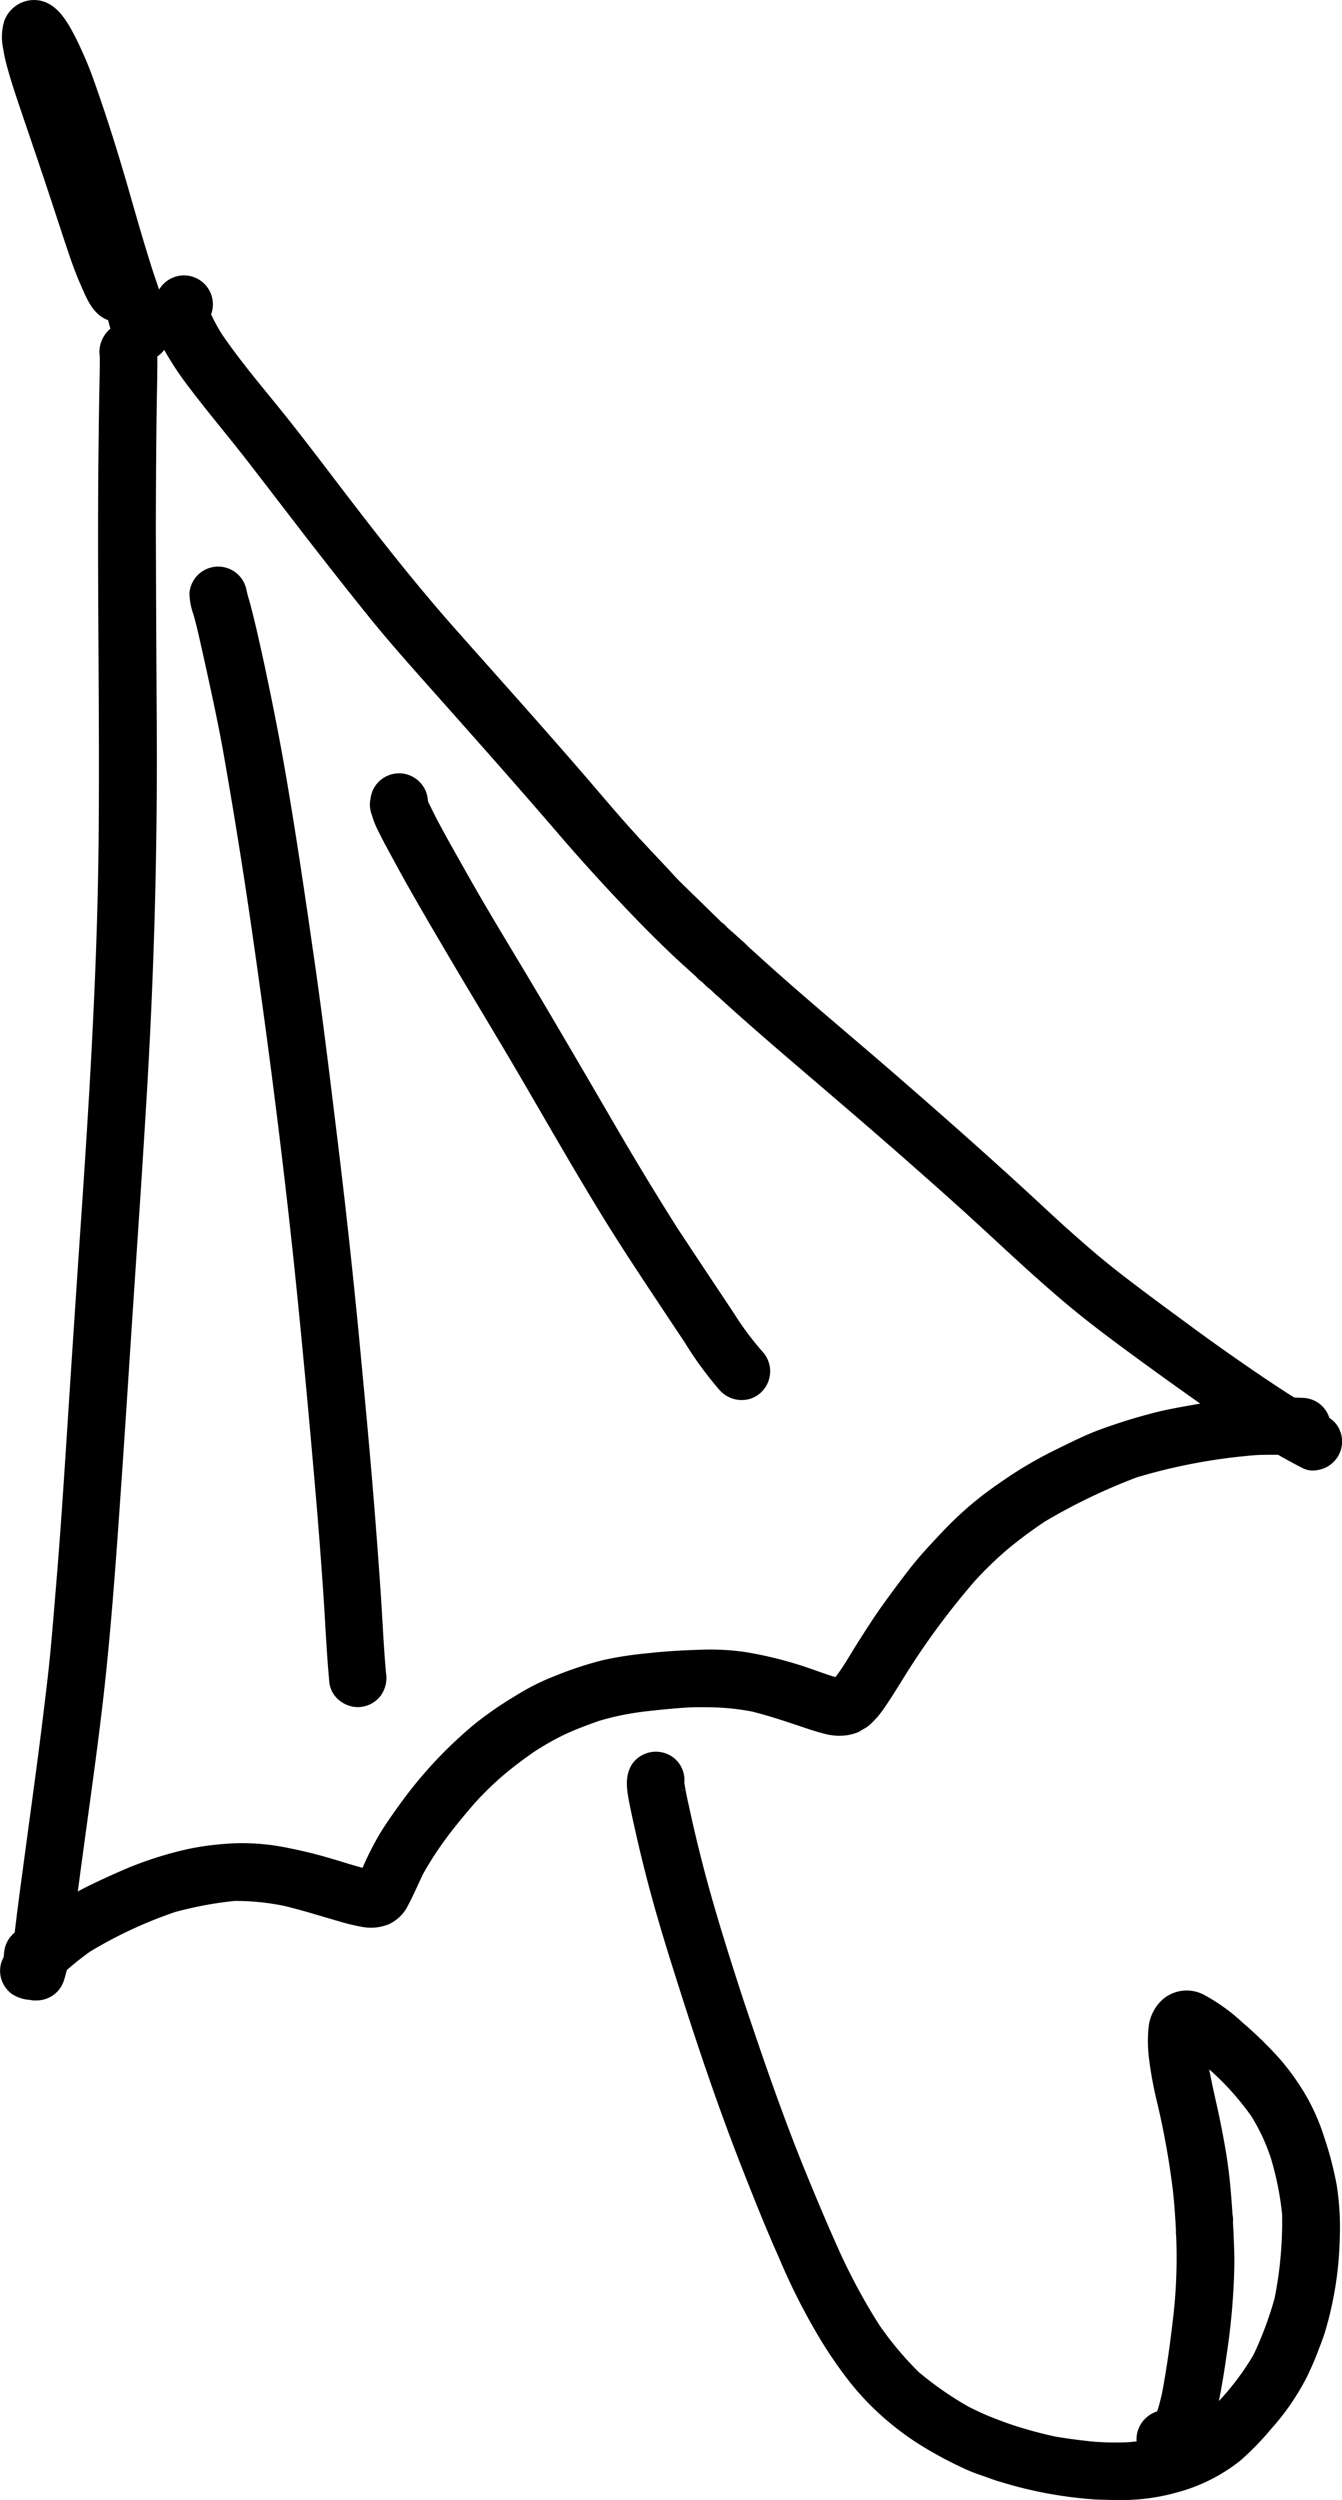 <svg xmlns="http://www.w3.org/2000/svg" width="146.958" height="273.644" viewBox="0 0 146.958 273.644"><path d="M120.057,273.587a45.777,45.777,0,0,1-10.384-1.9c-.759-.207-1.495-.507-2.242-.76a18.216,18.216,0,0,1-2.151-.874,42.751,42.751,0,0,1-5.128-2.84,32.4,32.4,0,0,1-3.968-3.116,30.689,30.689,0,0,1-3.162-3.415A48.462,48.462,0,0,1,89.86,256.1a70.433,70.433,0,0,1-4.612-9.108c-1.4-3.127-2.668-6.324-3.921-9.51-2.542-6.463-4.783-13.063-6.888-19.687-1.2-3.76-2.381-7.532-3.393-11.361-.529-2-1.023-4-1.472-6.026-.2-.886-.4-1.77-.575-2.645-.311-1.575-.7-3.243.229-4.692a3.189,3.189,0,0,1,4.4-.782,3.113,3.113,0,0,1,1.311,2.84.145.145,0,0,0,.012.069c0-.023.011-.034.011-.058,0,.023-.011.035-.011.058.149,1.012.391,2.024.609,3.025.207.942.414,1.885.644,2.829.517,2.162,1.07,4.312,1.679,6.451,1.207,4.254,2.564,8.475,3.945,12.672-.081-.264-.173-.518-.254-.782,2.024,6.038,4.094,12.052,6.486,17.951,1.254,3.082,2.542,6.141,3.91,9.176a65.9,65.9,0,0,0,4.324,7.969,35.717,35.717,0,0,0,4.325,5.152,36.386,36.386,0,0,0,5.508,3.818c.655.322,1.322.644,2,.932.943.38,1.875.736,2.829,1.058a46.172,46.172,0,0,0,4.646,1.253c1.4.23,2.795.414,4.209.553a30.829,30.829,0,0,0,3.714.057c.322-.023.633-.057.943-.092a3.021,3.021,0,0,1,.184-1.322,3.224,3.224,0,0,1,1.6-1.771,2.981,2.981,0,0,1,.46-.184c.207-.587.346-1.2.5-1.805.575-2.956.966-5.945,1.31-8.935a57.8,57.8,0,0,0,.276-8.464,3.007,3.007,0,0,1-.023-.633c-.011-.2-.023-.391-.034-.575V243.5c-.023-.414-.058-.839-.08-1.253-.058-.828-.127-1.656-.219-2.472a88.324,88.324,0,0,0-1.725-9.637,41.447,41.447,0,0,1-.862-4.588,15.217,15.217,0,0,1-.081-3.611,4.733,4.733,0,0,1,1.771-3.278,4.056,4.056,0,0,1,4.209-.367,20.192,20.192,0,0,1,4.3,3.07,43.326,43.326,0,0,1,3.968,3.852,26.235,26.235,0,0,1,3.3,4.7,23.583,23.583,0,0,1,1.724,4.118,37.824,37.824,0,0,1,1.334,5.14,30.121,30.121,0,0,1,.334,5.762,38.676,38.676,0,0,1-1.564,10.13c-.23.794-.552,1.576-.839,2.346-.369.966-.782,1.909-1.242,2.84a26.849,26.849,0,0,1-3.865,5.6,31.053,31.053,0,0,1-3.38,3.473,19.01,19.01,0,0,1-6.946,3.485,22.459,22.459,0,0,1-6.555.828C121.552,273.632,120.805,273.609,120.057,273.587Zm13.615-41.157h0c.311,1.575.609,3.151.816,4.738.23,1.69.356,3.381.472,5.083a.592.592,0,0,0,.011.138v.012a2.791,2.791,0,0,1,.046.816c0,.149.012.3.023.448v.012c.034.587.058,1.184.081,1.771.034.84.057,1.668.046,2.507a73.348,73.348,0,0,1-.863,9.9c-.219,1.6-.482,3.2-.793,4.784-.012.058-.023.115-.035.161l.127-.127a28.96,28.96,0,0,0,3.668-4.933,38.95,38.95,0,0,0,2.3-6.164,42.647,42.647,0,0,0,.828-9.211,33.049,33.049,0,0,0-1.23-6.142,22.455,22.455,0,0,0-.886-2.265,21.905,21.905,0,0,0-1.264-2.345,30.106,30.106,0,0,0-4.209-4.761c-.126-.115-.253-.23-.391-.345C132.788,228.52,133.282,230.463,133.673,232.43ZM74.714,196.114a.937.937,0,0,1,.081-.149c.022-.08.034-.161.057-.23Zm.2-.713c.011-.034.011-.058.023-.092v-.035C74.921,195.309,74.921,195.355,74.911,195.4ZM3.276,218.894H3.222a4.013,4.013,0,0,1-1.829-.587.042.042,0,0,0-.023-.011,3.13,3.13,0,0,1-1.161-3.68c.058-.127.126-.265.184-.38.023-.184.046-.356.058-.529a3.176,3.176,0,0,1,1.157-2.182c.084-.675.162-1.351.246-2.027.207-1.6.414-3.2.633-4.8.46-3.439.931-6.877,1.391-10.315s.886-6.843,1.288-10.281c.391-3.29.643-6.59.92-9.89.575-6.773,1-13.558,1.437-20.331Q8.23,143,8.971,132.1c.909-13.409,1.7-26.84,1.829-40.283.126-13.846-.161-27.679-.023-41.525.023-2.116.046-4.22.081-6.324.023-1.668.08-3.335.068-4.991a2.757,2.757,0,0,1-.023-.759V38.2a3.412,3.412,0,0,1,1.181-2.225c-.085-.312-.167-.625-.25-.938-.012,0-.023-.011-.034-.011-1.656-.61-2.323-2.392-2.979-3.876C8.4,30.2,8.029,29.2,7.683,28.209c-.759-2.231-1.483-4.474-2.219-6.7-.989-3-2.012-5.98-3.024-8.969-.575-1.7-1.162-3.392-1.633-5.129A19.19,19.19,0,0,1,.336,5.279a6.038,6.038,0,0,1,.138-3A3.477,3.477,0,0,1,3.992.012C6.108.184,7.281,2.2,8.155,3.875c.368.7.7,1.437,1.023,2.162.714,1.587,1.277,3.254,1.841,4.9,1.1,3.208,2.092,6.451,3.036,9.706.851,2.978,1.7,5.957,2.645,8.913.235.714.482,1.423.716,2.134q.066-.1.135-.19a3.166,3.166,0,0,1,5.566,2.91,18.712,18.712,0,0,0,1.208,2.2l.152.222c.009.015.018.03.028.045l-.022-.036c2.057,2.982,4.442,5.753,6.707,8.578,2.2,2.749,4.312,5.555,6.451,8.349,3.979,5.209,8.038,10.373,12.4,15.283,4.738,5.347,9.522,10.66,14.19,16.076,2.093,2.438,4.162,4.9,6.359,7.245.782.84,1.564,1.668,2.346,2.5.506.54,1,1.1,1.529,1.633l4.232,4.128.311.311a.169.169,0,0,0,.046.035,2.807,2.807,0,0,1,.575.528c.069.058.138.127.2.185.023.022.046.034.058.046a.041.041,0,0,1,.012.022c.012.012.023.023.034.023a.011.011,0,0,1,.012.012c.058.058.138.126.207.184a2.581,2.581,0,0,1,.265.23c.138.114.265.229.391.356a3.35,3.35,0,0,1,.3.265,9.522,9.522,0,0,1,.781.735c.2.185.392.356.587.529l.023.023c.088.079.176.159.259.238l-.006-.009c.218.2.437.391.644.587,4.807,4.347,9.821,8.487,14.719,12.741,5.324,4.623,10.615,9.292,15.789,14.088.7.655,1.415,1.31,2.116,1.955,2,1.805,4.014,3.587,6.13,5.255,2.542,1.989,5.14,3.9,7.739,5.807,2.381,1.76,4.807,3.485,7.245,5.152,1.519,1.037,3.043,2.065,4.6,3.038q.545.017,1.092.043a3.128,3.128,0,0,1,2.748,2.186,2.94,2.94,0,0,1,1.081,1.206,3.18,3.18,0,0,1,.127,2.45,3.227,3.227,0,0,1-1.6,1.771,3.543,3.543,0,0,1-1.461.333,2.505,2.505,0,0,1-1-.23h0q-1.4-.709-2.754-1.492-1.119-.014-2.238.019A62.522,62.522,0,0,0,124.5,161.7a64.143,64.143,0,0,0-10.062,4.829,49.175,49.175,0,0,0-4.048,3,39.982,39.982,0,0,0-3.633,3.507,82.665,82.665,0,0,0-8,10.924c-.644,1.035-1.288,2.07-1.99,3.083a9.886,9.886,0,0,1-1.31,1.541,3.289,3.289,0,0,1-.943.69c-.161.1-.322.2-.483.3a6.2,6.2,0,0,1-1.276.356,6.408,6.408,0,0,1-2.795-.253c-.426-.1-.84-.242-1.254-.368-2.1-.7-4.174-1.426-6.324-1.966a26.549,26.549,0,0,0-3.163-.414c-1.254-.08-2.507-.08-3.772-.046-1.587.1-3.163.253-4.749.436a29.622,29.622,0,0,0-5.083,1.035c-1.219.426-2.426.875-3.611,1.415a28.276,28.276,0,0,0-3.5,1.967c-1.2.828-2.357,1.7-3.473,2.645a35.761,35.761,0,0,0-3.058,2.99c-1.035,1.2-2.036,2.4-2.99,3.668a37.714,37.714,0,0,0-2.645,4.059c-.621,1.288-1.174,2.6-1.863,3.841a4.453,4.453,0,0,1-1.851,1.656,5.176,5.176,0,0,1-3.037.3,20.751,20.751,0,0,1-2.334-.563c-2.036-.575-4.037-1.219-6.095-1.714a26.529,26.529,0,0,0-5.474-.552,40.465,40.465,0,0,0-6.521,1.219,47.9,47.9,0,0,0-9.28,4.313,31.319,31.319,0,0,0-2.571,2.04c-.1.42-.212.837-.35,1.248a3.138,3.138,0,0,1-3,2.07q-.073.005-.147.005A2.366,2.366,0,0,1,3.276,218.894ZM17.228,39.029c.012.437,0,.886,0,1.323-.011.942-.022,1.874-.046,2.817-.022,1.461-.046,2.921-.058,4.381q-.051,5.141-.058,10.292.035,10.8.1,21.585.12,20.2-1.093,40.375c-.414,7.015-.886,14.018-1.357,21.033-.46,6.842-.886,13.685-1.357,20.515-.494,7.107-.977,14.214-1.7,21.309-.689,6.75-1.667,13.466-2.576,20.182q-.286,2.1-.561,4.193c.373-.21.752-.409,1.136-.594q2.242-1.1,4.554-2.07a41.183,41.183,0,0,1,5.094-1.678,28.336,28.336,0,0,1,4.7-.817,24.373,24.373,0,0,1,6.957.276,53.2,53.2,0,0,1,5.5,1.334c1.081.322,2.15.667,3.243.955a31.856,31.856,0,0,1,2.1-4.082c.967-1.495,1.99-2.932,3.071-4.335a47.315,47.315,0,0,1,7.176-7.383,40.521,40.521,0,0,1,4.451-3.059,25.1,25.1,0,0,1,4.232-2.128,39.832,39.832,0,0,1,5.3-1.748A39.959,39.959,0,0,1,71,180.946c1.955-.219,3.921-.322,5.888-.38a26.883,26.883,0,0,1,4.7.253,42.558,42.558,0,0,1,5.6,1.311c1.449.426,2.852,1.012,4.3,1.437.886-1.15,1.6-2.438,2.369-3.657.874-1.38,1.749-2.749,2.691-4.082,1-1.391,2.012-2.76,3.059-4.106,1.139-1.471,2.438-2.84,3.714-4.186a37.845,37.845,0,0,1,3.519-3.265c1.288-1.058,2.656-1.99,4.047-2.921a45.38,45.38,0,0,1,4.876-2.749c1.507-.735,3.024-1.506,4.6-2.092a61.568,61.568,0,0,1,6.015-1.875c1.667-.431,3.367-.705,5.058-1q-3.268-2.3-6.5-4.658c-2.784-2.036-5.567-4.082-8.2-6.3-2.9-2.438-5.669-5-8.44-7.567-.92-.85-1.851-1.69-2.772-2.541q-6.623-5.952-13.4-11.753c-4.5-3.875-9.074-7.7-13.455-11.706,0-.012-.011-.012-.022-.022l.012.011a3.749,3.749,0,0,1-.507-.46c-.149-.138-.311-.276-.46-.414a3.511,3.511,0,0,1-.575-.518c-.08-.068-.161-.149-.241-.219-.046-.034-.08-.068-.126-.1a3.017,3.017,0,0,1-.529-.494.3.3,0,0,0-.069-.058c-.446-.412-.9-.813-1.351-1.224l-.023-.023-.018-.018.015.016-.027-.027-.012-.012c-.058-.046-.114-.1-.172-.149-2.542-2.346-4.956-4.819-7.325-7.348q-3.3-3.519-6.44-7.187c-4.668-5.428-9.429-10.763-14.19-16.123-2.116-2.38-4.244-4.784-6.244-7.268-2.357-2.92-4.669-5.864-6.969-8.832-2.174-2.817-4.335-5.647-6.521-8.464-2.07-2.645-4.232-5.209-6.256-7.889A33.322,33.322,0,0,1,17.986,38.3a3.193,3.193,0,0,1-.758.712C17.228,39.016,17.228,39.022,17.228,39.029Zm74.23,144.562Zm-8.636-79.175-.005-.005ZM11.686,40.524v-.012C11.674,40.513,11.674,40.513,11.686,40.524ZM24.6,37.017ZM37.364,186.27a3.022,3.022,0,0,1-1.288-2c-.322-3.427-.461-6.877-.7-10.3s-.494-6.854-.793-10.269q-.88-10.3-1.9-20.6c-1.38-13.915-3.151-27.795-5.152-41.629q-1.328-9.125-2.91-18.181c-.517-3.036-1.161-6.061-1.817-9.073-.367-1.679-.735-3.358-1.127-5.037-.149-.643-.311-1.288-.494-1.931a7.081,7.081,0,0,1-.437-2.335A3.156,3.156,0,0,1,27,64.627V64.6c.115.6.322,1.184.472,1.77.23.909.46,1.817.667,2.737.368,1.6.724,3.2,1.058,4.8.713,3.4,1.391,6.818,1.989,10.246,1.2,6.889,2.208,13.8,3.209,20.723.989,6.831,1.805,13.684,2.645,20.538q1.224,10.074,2.208,20.193c.575,6.083,1.162,12.178,1.656,18.273q.4,4.864.736,9.741c.229,3.162.345,6.336.632,9.487a3.336,3.336,0,0,1-.518,2.4,3.131,3.131,0,0,1-2,1.288,3.337,3.337,0,0,1-.6.058A3.3,3.3,0,0,1,37.364,186.27Zm41.444-34.108a39.68,39.68,0,0,1-3.864-5.289c-.943-1.415-1.9-2.84-2.84-4.267-1.966-2.956-3.921-5.91-5.8-8.935-3.438-5.566-6.658-11.258-9.97-16.9-2.713-4.612-5.5-9.177-8.2-13.8-1.38-2.346-2.749-4.692-4.071-7.072-.609-1.1-1.208-2.208-1.805-3.312-.368-.679-.713-1.369-1.047-2.058a8.562,8.562,0,0,1-.472-1.277,3.238,3.238,0,0,1-.219-1.517,1.354,1.354,0,0,1,.047-.23,3.093,3.093,0,0,1,.16-.735v-.023a3.157,3.157,0,0,1,6.13.92c.679,1.495,1.483,2.956,2.277,4.393q1.362,2.433,2.737,4.853c1.667,2.91,3.4,5.773,5.128,8.648,3.531,5.888,6.992,11.832,10.454,17.778q3.26,5.607,6.738,11.1,1.967,2.983,3.956,5.968c.724,1.081,1.437,2.162,2.162,3.243a32.274,32.274,0,0,0,3.278,4.393,3.18,3.18,0,0,1-.357,4.462,3.031,3.031,0,0,1-1.989.735l-.109,0A3.241,3.241,0,0,1,78.809,152.162ZM46.9,87.891a1.54,1.54,0,0,0,.08.2c-.023-.08-.057-.173-.08-.253ZM115.481,133.2c.149.139.311.276.46.414C115.791,133.475,115.63,133.338,115.481,133.2ZM74.809,105.6l0,0,.017.017Zm0,0-.014-.014.017.017Zm-.019-.019,0,0,0,0Zm5.275-3.707v0Zm-.127-.126a1.4,1.4,0,0,1,.127.126A1.284,1.284,0,0,1,79.935,101.749ZM24.475,36.825l-.014-.026.021.035Z" transform="translate(0 0)"/></svg>